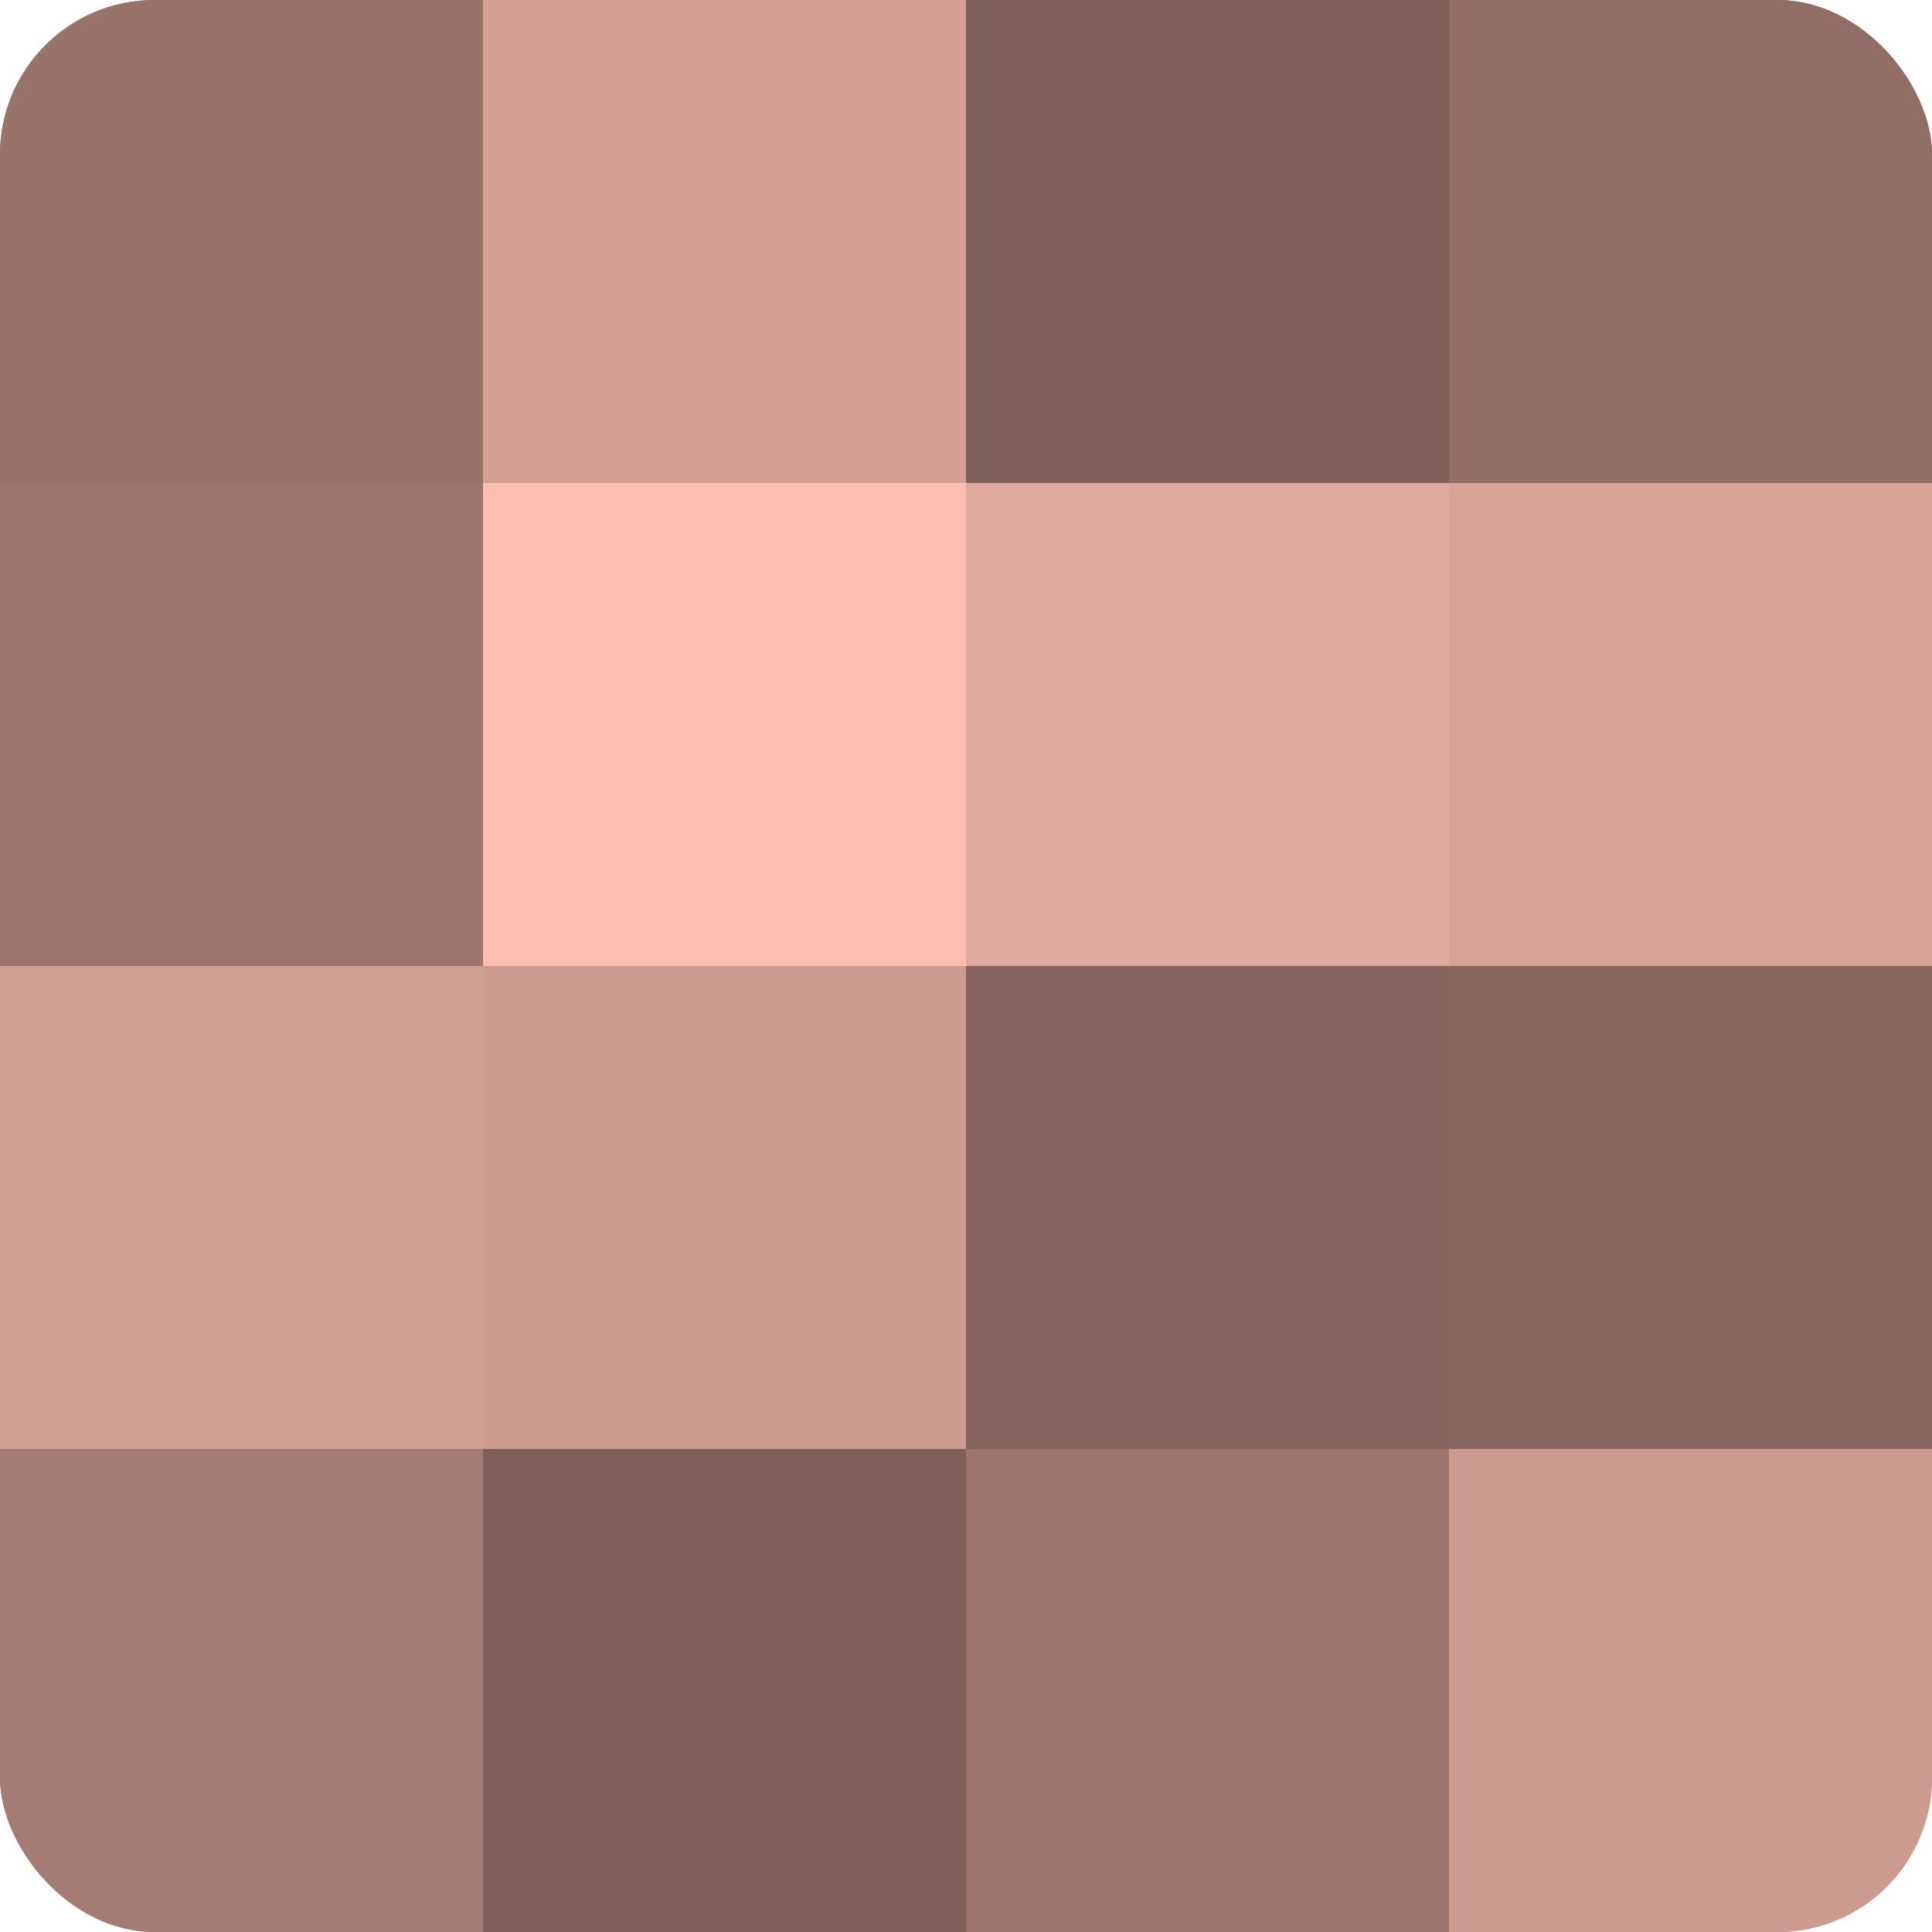 <?xml version="1.0" encoding="UTF-8"?>
<svg xmlns="http://www.w3.org/2000/svg" width="60" height="60" viewBox="0 0 100 100" preserveAspectRatio="xMidYMid meet"><defs><clipPath id="c" width="100" height="100"><rect width="100" height="100" rx="8" ry="8"/></clipPath></defs><g clip-path="url(#c)"><rect width="100" height="100" fill="#a07970"/><rect width="25" height="25" fill="#98736a"/><rect y="25" width="25" height="25" fill="#9c766d"/><rect y="50" width="25" height="25" fill="#d09d92"/><rect y="75" width="25" height="25" fill="#a47c73"/><rect x="25" width="25" height="25" fill="#d4a094"/><rect x="25" y="25" width="25" height="25" fill="#fcbeb0"/><rect x="25" y="50" width="25" height="25" fill="#cc9a8f"/><rect x="25" y="75" width="25" height="25" fill="#80615a"/><rect x="50" width="25" height="25" fill="#80615a"/><rect x="50" y="25" width="25" height="25" fill="#e0a99d"/><rect x="50" y="50" width="25" height="25" fill="#84645d"/><rect x="50" y="75" width="25" height="25" fill="#9c766d"/><rect x="75" width="25" height="25" fill="#906d65"/><rect x="75" y="25" width="25" height="25" fill="#d8a397"/><rect x="75" y="50" width="25" height="25" fill="#88675f"/><rect x="75" y="75" width="25" height="25" fill="#cc9a8f"/></g></svg>
